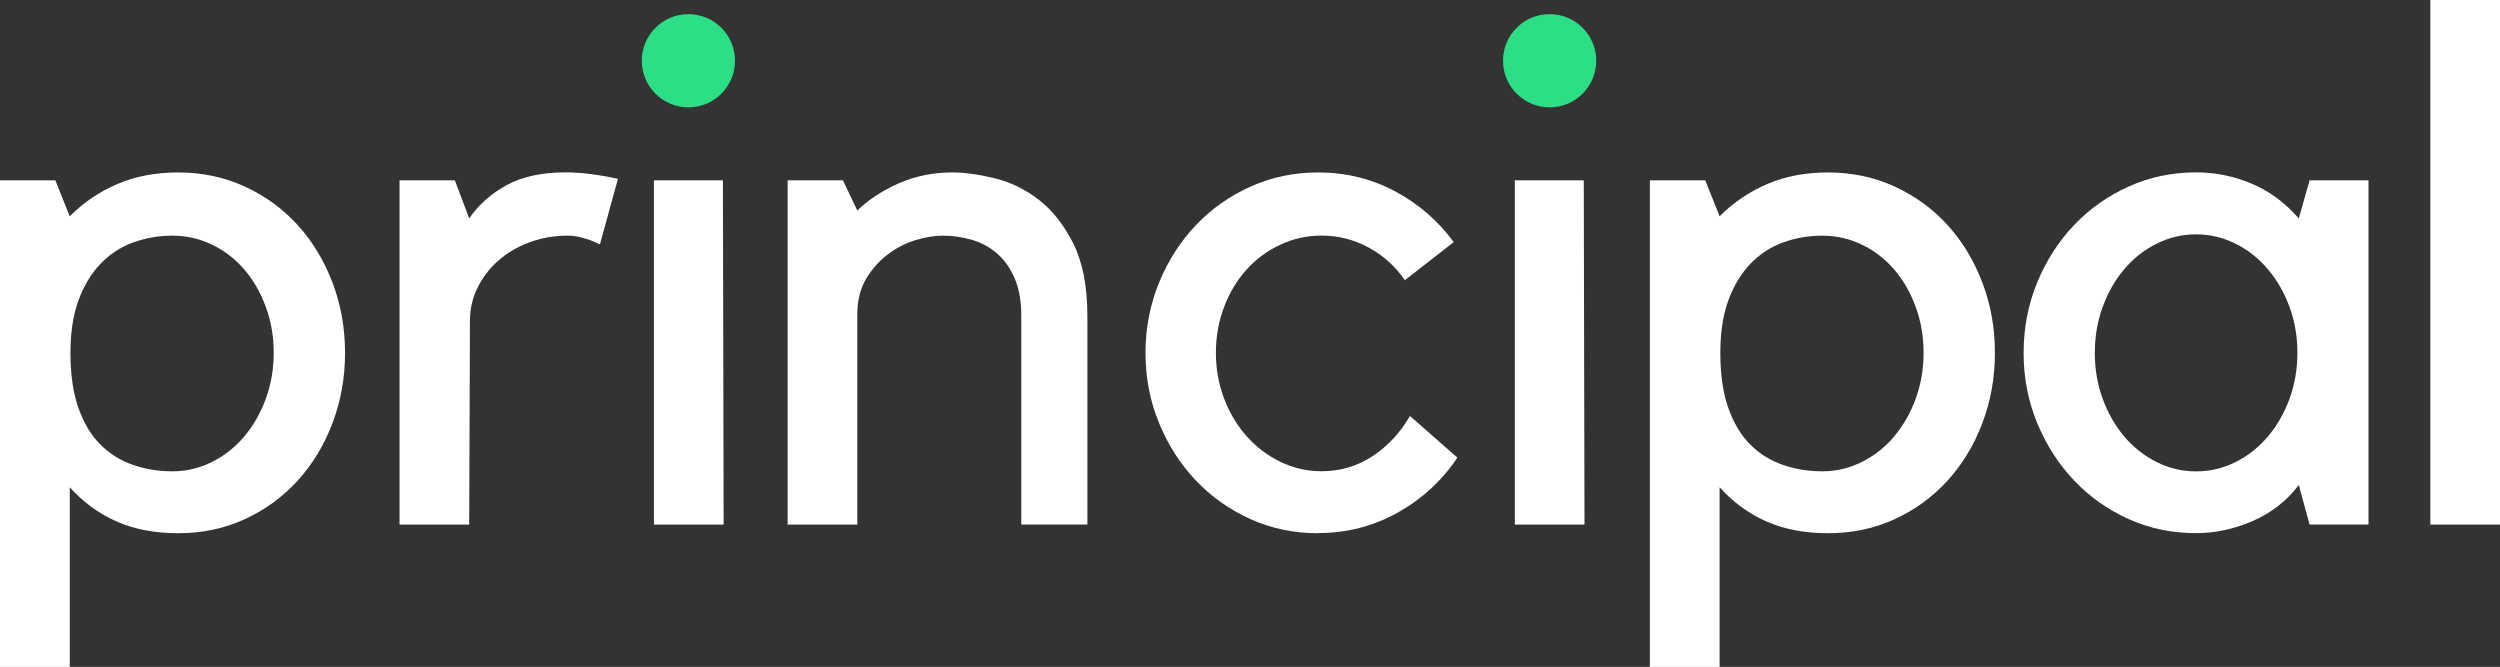 <?xml version="1.0" encoding="UTF-8"?> <svg xmlns="http://www.w3.org/2000/svg" id="Layer_1" data-name="Layer 1" viewBox="0 0 344.89 92"><rect x="0" y="0" width="344.89" height="92" fill="#333333" stroke="none"/><defs><style> .cls-1 { fill: #2cde85; } .cls-1, .cls-2 { stroke-width: 0px; } .cls-2 { fill: #fff; } </style></defs><path class="cls-2" d="m0,92V24.88h7.64l1.98,4.96c1.92-1.92,4.11-3.41,6.59-4.46,2.48-1.06,5.27-1.59,8.38-1.59,3.3,0,6.36.65,9.17,1.94,2.81,1.29,5.24,3.05,7.29,5.3,2.05,2.25,3.65,4.89,4.81,7.93,1.16,3.04,1.74,6.28,1.74,9.72s-.58,6.67-1.74,9.71c-1.15,3.04-2.76,5.68-4.81,7.93-2.05,2.25-4.48,4.02-7.29,5.31-2.81,1.29-5.86,1.93-9.17,1.93s-6.08-.55-8.53-1.63-4.59-2.66-6.44-4.71v24.79H0Zm23.79-59.49c-1.91,0-3.73.32-5.45.95-1.72.63-3.22,1.62-4.51,2.97-1.29,1.36-2.29,3.04-3.02,5.05-.73,2.02-1.09,4.41-1.09,7.19,0,2.97.36,5.5,1.09,7.58.73,2.08,1.73,3.77,3.02,5.06,1.29,1.29,2.79,2.23,4.51,2.82,1.72.6,3.54.89,5.45.89s3.74-.43,5.45-1.29c1.72-.86,3.21-2.03,4.46-3.52,1.25-1.49,2.25-3.22,2.97-5.2.73-1.99,1.09-4.1,1.09-6.34s-.36-4.36-1.09-6.34c-.73-1.99-1.72-3.7-2.97-5.16-1.26-1.46-2.74-2.6-4.46-3.42-1.72-.83-3.54-1.24-5.45-1.24Z"></path><path class="cls-2" d="m82.78,33.71c-.46-.2-.93-.4-1.39-.6-.4-.13-.86-.26-1.39-.4-.53-.13-1.09-.2-1.68-.2-1.92,0-3.7.32-5.36.95-1.65.63-3.07,1.47-4.26,2.53-1.19,1.06-2.13,2.3-2.83,3.72-.69,1.42-1.04,2.92-1.04,4.51l-.1,28.15h-9.61V24.88h7.63l1.98,5.25c1.32-1.92,3.06-3.45,5.2-4.61,2.15-1.16,4.84-1.74,8.08-1.74,2.11,0,4.53.3,7.24.89l-2.48,9.02Z"></path><path class="cls-2" d="m118.27,72.37h-9.61V24.88h7.63l1.98,4.16c1.58-1.52,3.5-2.77,5.75-3.76,2.25-.99,4.69-1.49,7.34-1.49,1.72,0,3.66.27,5.85.8,2.18.53,4.22,1.52,6.1,2.97,1.88,1.45,3.47,3.47,4.76,6.04,1.29,2.58,1.94,5.92,1.94,10.01v28.75h-9.12v-28.85c0-2.05-.32-3.78-.95-5.2-.63-1.42-1.45-2.56-2.48-3.42-1.02-.86-2.18-1.47-3.47-1.83-1.29-.37-2.62-.55-4.01-.55-1.06,0-2.26.2-3.62.6-1.36.4-2.63,1.04-3.82,1.94-1.19.89-2.2,2.01-3.03,3.37-.82,1.36-1.24,3.02-1.24,5.01v28.95Z"></path><path class="cls-2" d="m181.82,73.56c-3.31,0-6.4-.64-9.27-1.93-2.88-1.29-5.39-3.06-7.54-5.31-2.15-2.25-3.85-4.89-5.1-7.93-1.26-3.04-1.88-6.28-1.88-9.71s.63-6.68,1.88-9.72c1.25-3.04,2.96-5.68,5.1-7.93,2.15-2.25,4.66-4.01,7.54-5.3,2.87-1.29,5.96-1.94,9.27-1.94,3.83,0,7.37.86,10.6,2.58,3.24,1.72,5.95,4.06,8.13,7.03l-6.74,5.25c-1.32-1.91-2.99-3.42-5.01-4.51-2.02-1.09-4.18-1.64-6.49-1.64-1.98,0-3.87.41-5.65,1.24-1.79.82-3.34,1.96-4.66,3.42-1.32,1.45-2.36,3.17-3.12,5.16-.76,1.98-1.14,4.1-1.14,6.34s.38,4.36,1.14,6.34c.76,1.98,1.8,3.72,3.12,5.2,1.32,1.48,2.88,2.66,4.66,3.52,1.79.86,3.67,1.29,5.65,1.29,2.58,0,4.92-.69,7.04-2.08,2.11-1.39,3.83-3.24,5.16-5.55l6.54,5.75c-2.11,3.17-4.86,5.7-8.23,7.59-3.37,1.88-7.04,2.82-11,2.82Z"></path><path class="cls-2" d="m227.61,92V24.88h7.64l1.98,4.96c1.92-1.92,4.11-3.41,6.59-4.46,2.48-1.06,5.27-1.59,8.38-1.59,3.3,0,6.36.65,9.17,1.94,2.81,1.29,5.24,3.05,7.29,5.3,2.05,2.25,3.65,4.89,4.81,7.93,1.16,3.04,1.74,6.28,1.74,9.72s-.58,6.67-1.74,9.71c-1.15,3.04-2.76,5.68-4.81,7.93-2.05,2.25-4.48,4.02-7.29,5.31-2.81,1.29-5.86,1.93-9.17,1.93s-6.08-.55-8.53-1.63-4.59-2.66-6.44-4.71v24.79h-9.62Zm23.79-59.49c-1.91,0-3.73.32-5.45.95-1.72.63-3.22,1.62-4.51,2.97-1.29,1.36-2.29,3.04-3.02,5.05-.73,2.02-1.09,4.41-1.09,7.19,0,2.97.36,5.5,1.09,7.58.73,2.08,1.73,3.77,3.02,5.06,1.29,1.29,2.79,2.23,4.51,2.82,1.72.6,3.54.89,5.45.89s3.74-.43,5.45-1.29c1.72-.86,3.21-2.03,4.46-3.52,1.25-1.49,2.25-3.22,2.97-5.2.73-1.99,1.09-4.1,1.09-6.34s-.36-4.36-1.09-6.34c-.73-1.99-1.72-3.7-2.97-5.16-1.26-1.46-2.74-2.6-4.46-3.42-1.72-.83-3.54-1.24-5.45-1.24Z"></path><path class="cls-2" d="m326.75,24.88v47.48h-8.13l-1.49-5.45c-1.65,2.18-3.76,3.83-6.34,4.96-2.58,1.12-5.19,1.68-7.83,1.68-3.31,0-6.4-.64-9.27-1.93-2.88-1.29-5.39-3.06-7.53-5.31-2.15-2.25-3.85-4.89-5.11-7.93-1.26-3.04-1.88-6.28-1.88-9.71s.63-6.68,1.88-9.72c1.26-3.04,2.96-5.68,5.11-7.93,2.15-2.25,4.66-4.01,7.53-5.3,2.87-1.29,5.96-1.94,9.27-1.94,2.64,0,5.19.51,7.63,1.54,2.45,1.02,4.63,2.62,6.54,4.81l1.49-5.25h8.13Zm-23.79,40.15c1.92,0,3.74-.43,5.45-1.29,1.72-.86,3.2-2.03,4.46-3.52,1.26-1.49,2.25-3.22,2.98-5.2.73-1.99,1.09-4.1,1.09-6.34s-.36-4.36-1.09-6.34c-.73-1.99-1.72-3.72-2.98-5.2-1.26-1.49-2.74-2.66-4.46-3.52-1.72-.86-3.54-1.29-5.45-1.29s-3.74.43-5.45,1.29c-1.72.86-3.21,2.03-4.46,3.52-1.26,1.48-2.25,3.22-2.97,5.2-.73,1.98-1.09,4.1-1.09,6.34s.36,4.36,1.09,6.34c.73,1.98,1.72,3.72,2.97,5.2,1.26,1.48,2.75,2.66,4.46,3.52,1.72.86,3.53,1.29,5.45,1.29Z"></path><path class="cls-2" d="m344.89,0v72.37h-9.61V0h9.61Z"></path><g><polygon class="cls-2" points="90.21 24.88 90.21 72.37 99.83 72.37 99.73 24.88 90.21 24.88"></polygon><circle class="cls-1" cx="94.97" cy="8.38" r="6.43"></circle></g><g><polygon class="cls-2" points="208.98 24.88 208.98 72.37 218.59 72.37 218.49 24.88 208.98 24.88"></polygon><circle class="cls-1" cx="213.78" cy="8.38" r="6.43"></circle></g></svg> 